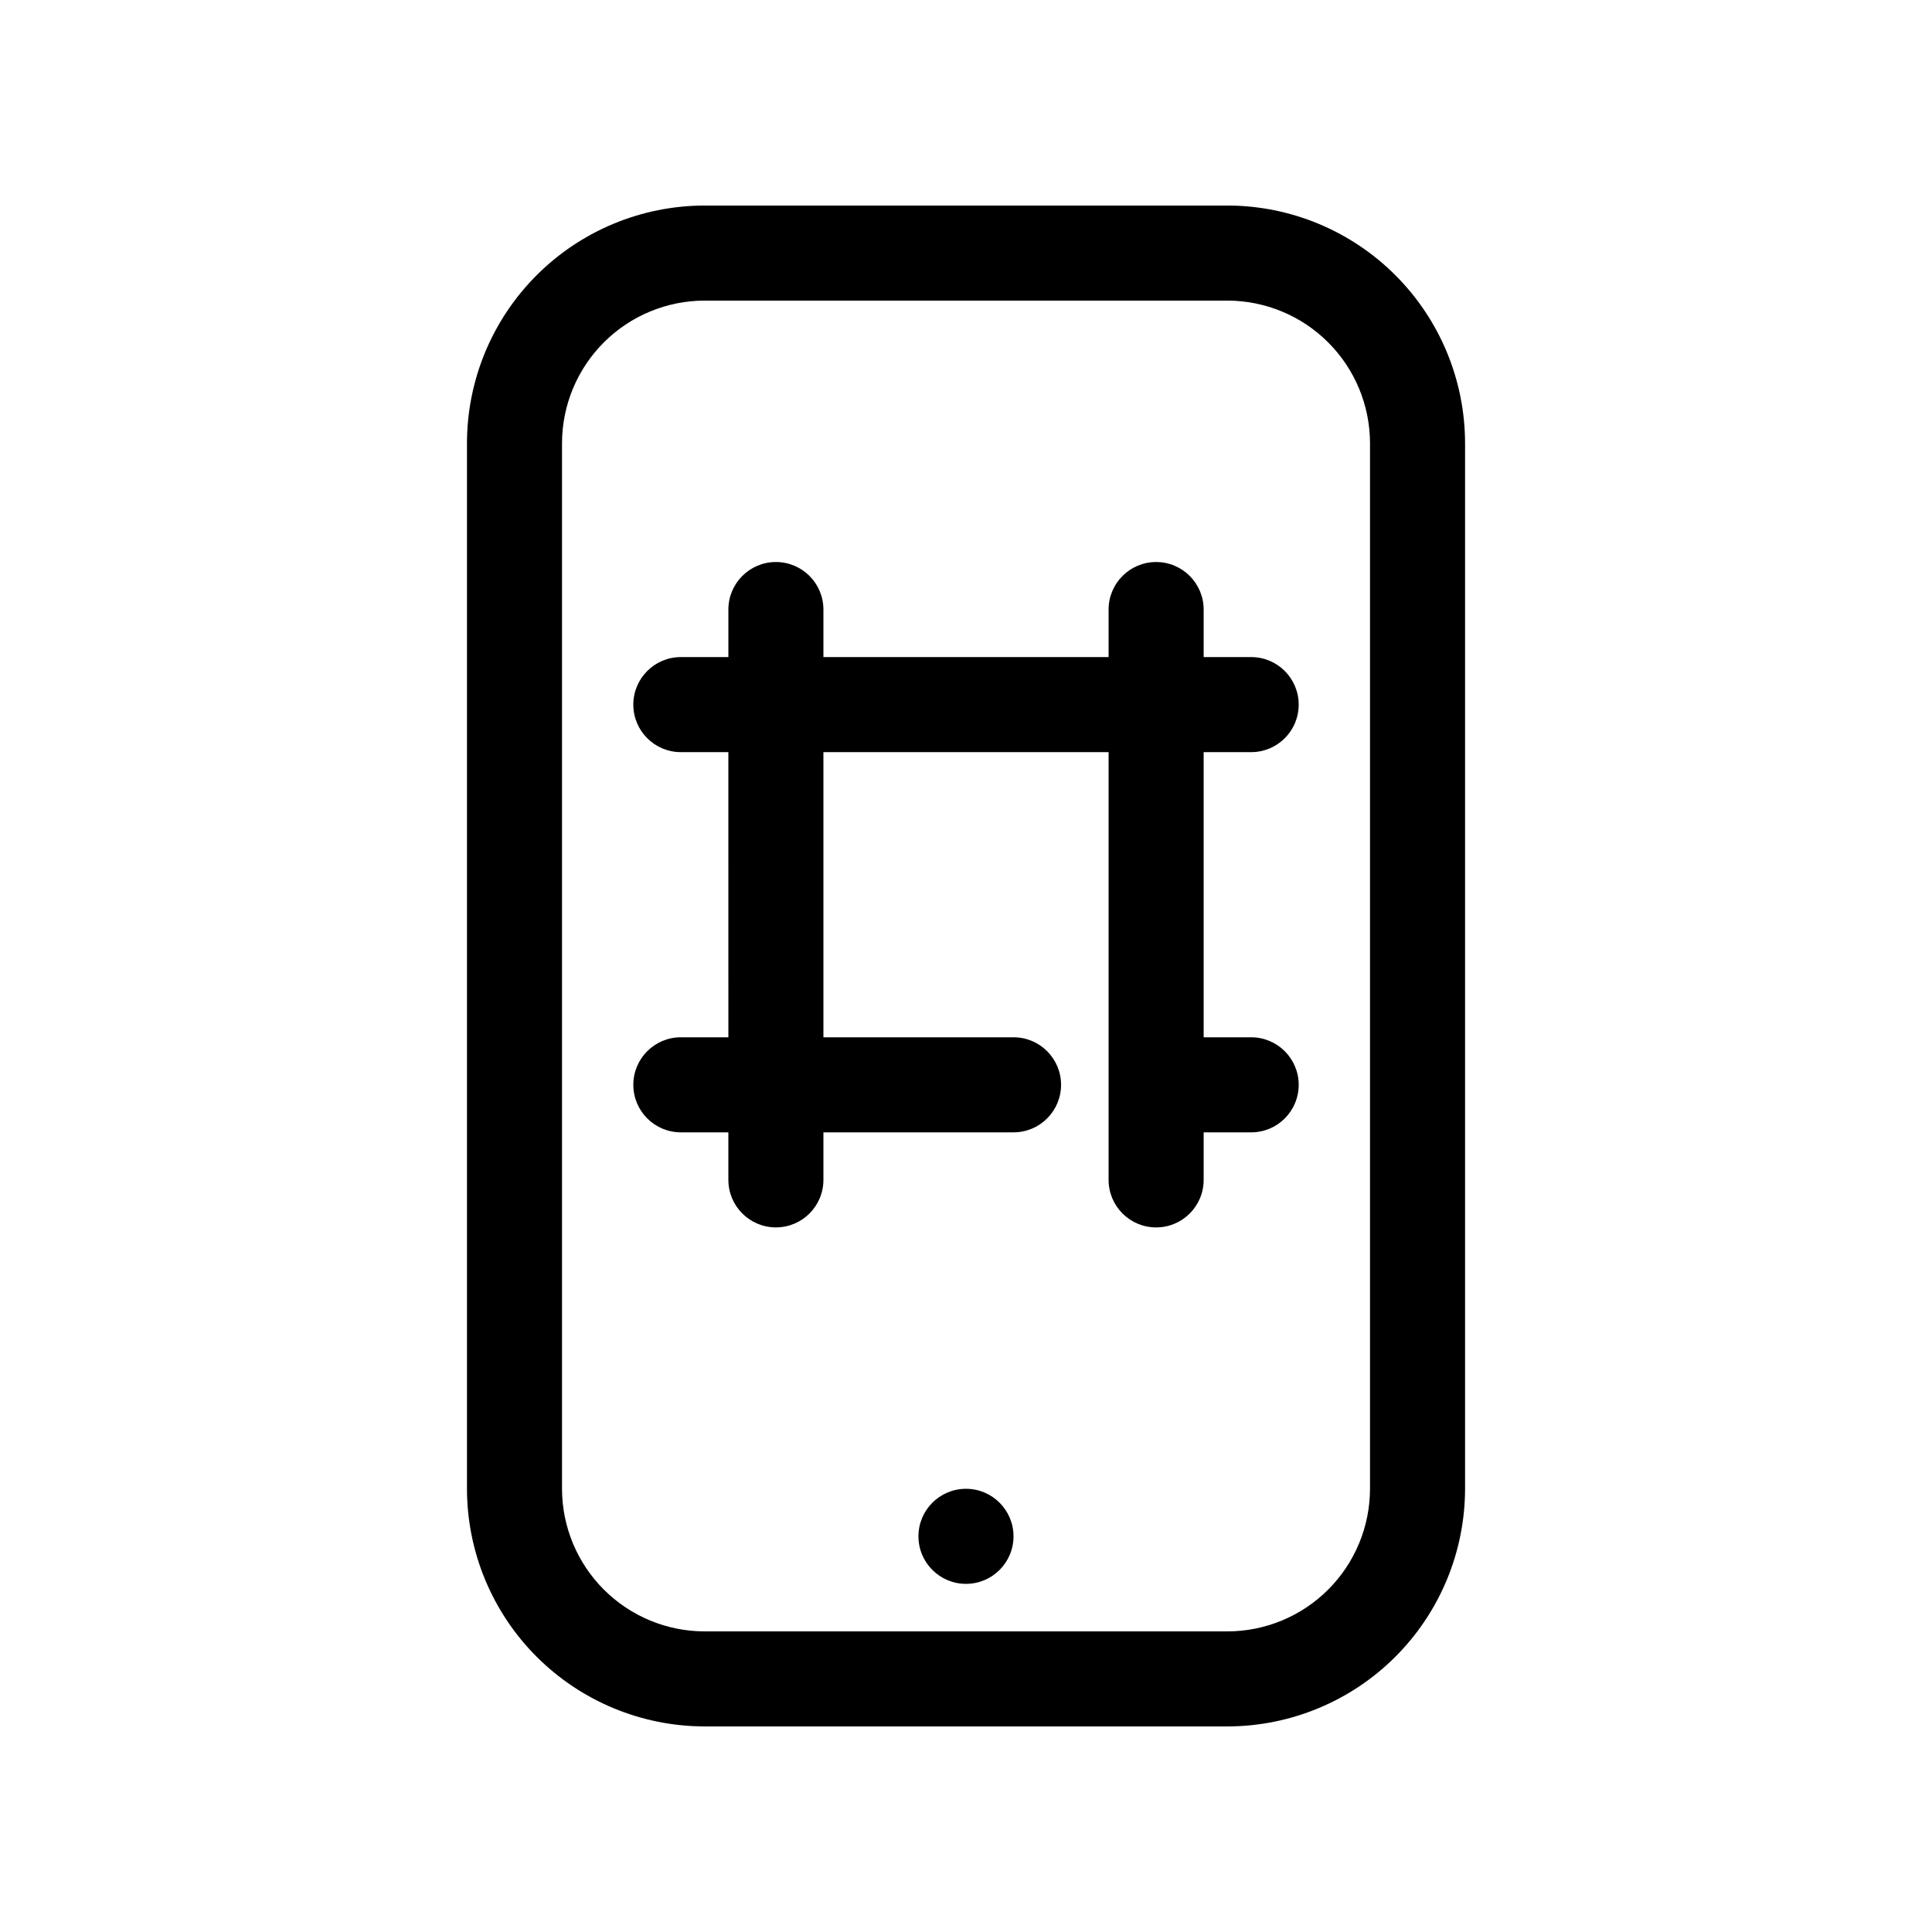 <?xml version="1.0" encoding="UTF-8"?>
<!-- Uploaded to: SVG Repo, www.svgrepo.com, Generator: SVG Repo Mixer Tools -->
<svg fill="#000000" width="800px" height="800px" version="1.1" viewBox="144 144 512 512" xmlns="http://www.w3.org/2000/svg">
 <g>
  <path d="m324.43 418.89c-6.953 0-12.594 5.641-12.594 12.598 0 6.953 5.641 12.594 12.594 12.594h12.594v12.594h0.004c0 6.957 5.637 12.598 12.594 12.598 6.957 0 12.594-5.641 12.594-12.598v-12.594h50.383c6.957 0 12.594-5.641 12.594-12.594 0-6.957-5.637-12.598-12.594-12.598h-50.383v-75.57h75.574v113.36c0 6.957 5.637 12.598 12.594 12.598 6.957 0 12.598-5.641 12.598-12.598v-12.594h12.594c6.957 0 12.594-5.641 12.594-12.594 0-6.957-5.637-12.598-12.594-12.598h-12.594v-75.57h12.594c6.957 0 12.594-5.641 12.594-12.594 0-6.957-5.637-12.598-12.594-12.598h-12.594v-12.594c0-6.957-5.641-12.598-12.598-12.598-6.957 0-12.594 5.641-12.594 12.598v12.594h-75.574v-12.594c0-6.957-5.637-12.598-12.594-12.598-6.957 0-12.594 5.641-12.594 12.598v12.594h-12.598c-6.953 0-12.594 5.641-12.594 12.598 0 6.953 5.641 12.594 12.594 12.594h12.594l0.004 75.57z"/>
  <path d="m412.59 551.14c0 6.957-5.641 12.598-12.594 12.598-6.957 0-12.598-5.641-12.598-12.598s5.641-12.594 12.598-12.594c6.953 0 12.594 5.637 12.594 12.594"/>
  <path d="m330.73 601.52h138.55c16.695-0.02 32.703-6.66 44.508-18.465 11.809-11.809 18.449-27.816 18.469-44.512v-277.1c-0.02-16.695-6.66-32.703-18.469-44.508-11.805-11.809-27.812-18.449-44.508-18.465h-138.55c-16.699 0.016-32.707 6.656-44.512 18.465-11.809 11.805-18.449 27.812-18.465 44.508v277.1c0.016 16.695 6.656 32.703 18.465 44.512 11.805 11.805 27.812 18.445 44.512 18.465zm-37.789-340.07c0.012-10.016 3.996-19.621 11.082-26.703 7.082-7.086 16.688-11.07 26.707-11.082h138.55c10.016 0.012 19.621 3.996 26.703 11.082 7.086 7.082 11.07 16.688 11.082 26.703v277.1c-0.012 10.016-3.996 19.621-11.082 26.703-7.082 7.086-16.688 11.07-26.703 11.082h-138.55c-10.02-0.012-19.625-3.996-26.707-11.082-7.086-7.082-11.07-16.688-11.082-26.703z"/>
 </g>
</svg>